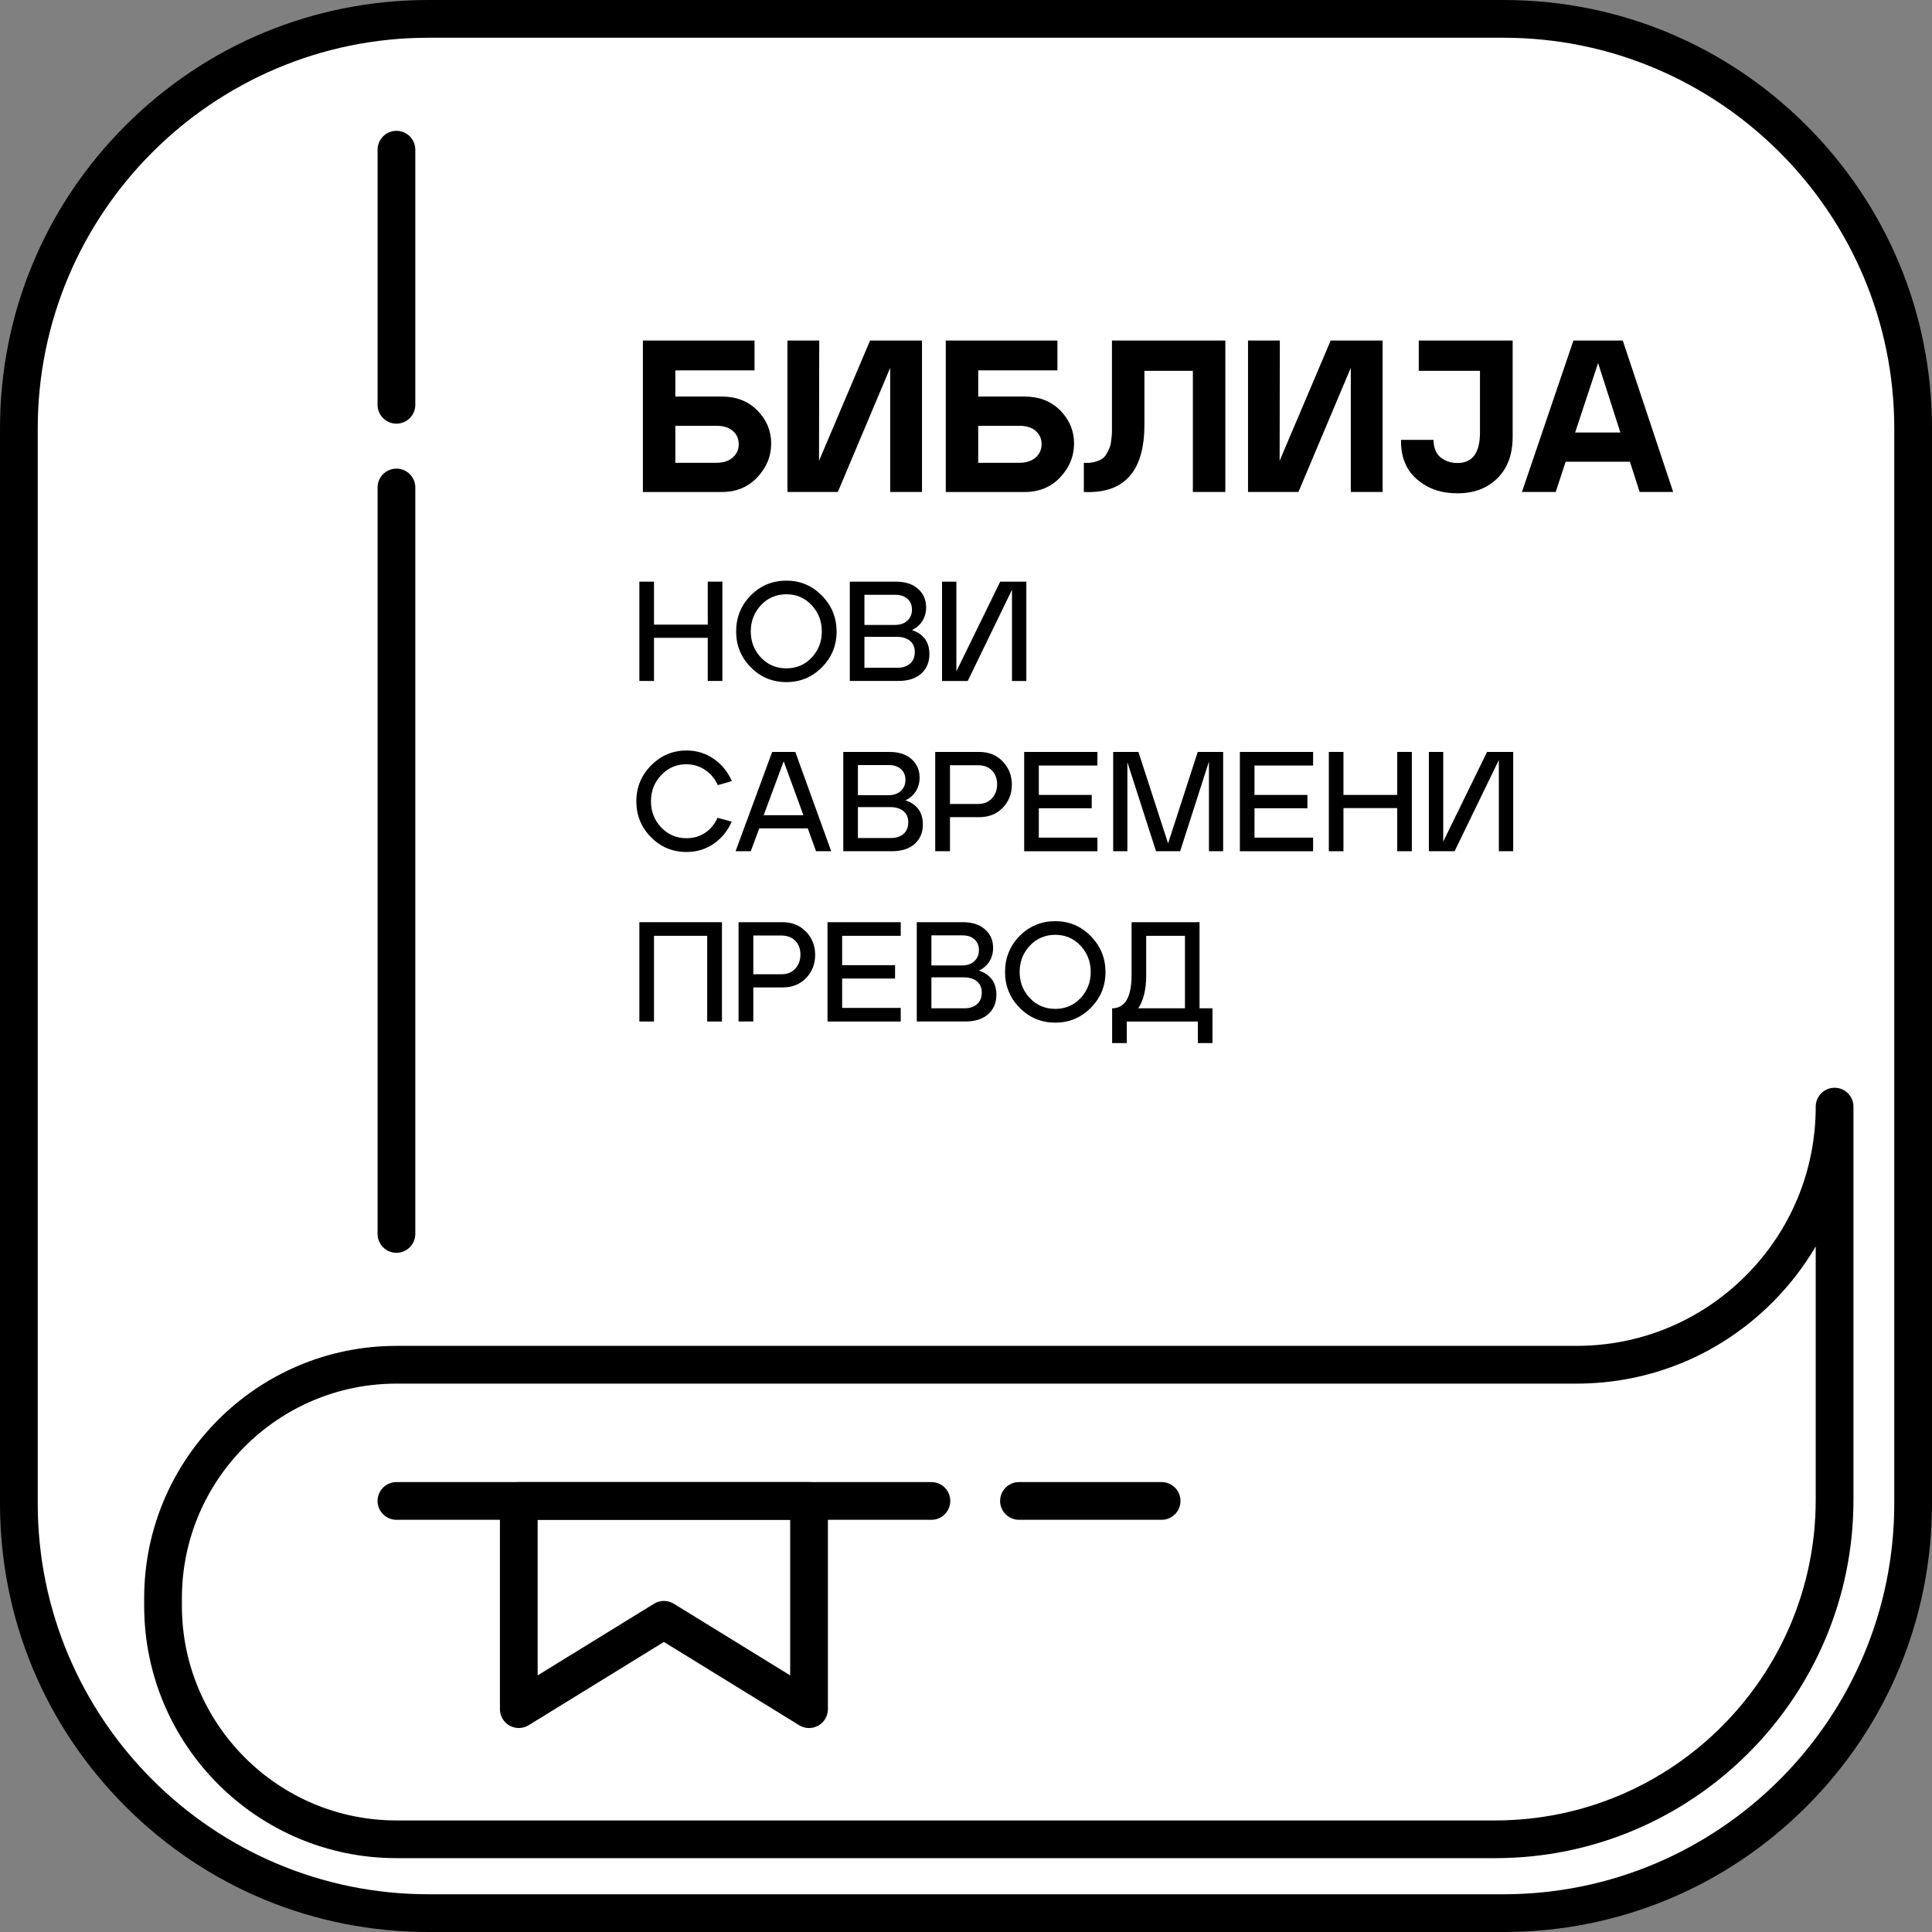 <svg width="156" height="156" viewBox="0 0 156 156" fill="none" xmlns="http://www.w3.org/2000/svg">
<rect x="0" y="0" width="156" height="156" fill="#808080" stroke="none"/>
<g clip-path="url(#clip0_517_2)">
<path d="M121.401 1.523H34.599C16.332 1.523 1.523 16.332 1.523 34.599V121.401C1.523 139.668 16.332 154.477 34.599 154.477H121.401C139.668 154.477 154.477 139.668 154.477 121.401V34.599C154.477 16.332 139.668 1.523 121.401 1.523Z" fill="white"/>
<path d="M121.401 156H34.599C25.358 156 16.668 152.402 10.134 145.866C3.6 139.331 0 130.642 0 121.401V34.599C0 25.358 3.598 16.668 10.134 10.134C16.668 3.598 25.358 0 34.599 0H121.401C130.642 0 139.332 3.598 145.866 10.134C152.402 16.669 156 25.358 156 34.599V121.401C156 130.642 152.402 139.332 145.866 145.866C139.332 152.402 130.642 156 121.401 156ZM34.599 3.047C17.201 3.047 3.047 17.201 3.047 34.599V121.401C3.047 138.799 17.201 152.953 34.599 152.953H121.401C138.799 152.953 152.953 138.799 152.953 121.401V34.599C152.953 17.201 138.799 3.047 121.401 3.047H34.599Z" fill="black"/>
<path d="M120.736 150.037H32.011C20.778 150.037 11.641 140.898 11.641 129.666V129.043C11.641 117.81 20.778 108.673 32.011 108.673H127.292C132.451 108.673 137.303 106.663 140.953 103.015C144.602 99.365 146.611 94.514 146.611 89.354C146.611 88.513 147.294 87.831 148.135 87.831C148.975 87.831 149.658 88.513 149.658 89.354V121.115C149.658 137.062 136.684 150.037 120.737 150.037H120.736ZM32.011 111.721C22.459 111.721 14.688 119.492 14.688 129.044V129.667C14.688 139.219 22.459 146.992 32.011 146.992H120.736C135.002 146.992 146.61 135.385 146.61 121.116V100.644C145.653 102.276 144.48 103.798 143.107 105.171C138.881 109.395 133.264 111.721 127.292 111.721H32.011Z" fill="black"/>
<path d="M32.011 101.158C31.17 101.158 30.487 100.475 30.487 99.634V39.363C30.487 38.522 31.17 37.839 32.011 37.839C32.851 37.839 33.534 38.522 33.534 39.363V99.634C33.534 100.475 32.851 101.158 32.011 101.158Z" fill="black"/>
<path d="M32.011 34.209C31.17 34.209 30.487 33.526 30.487 32.685V12.087C30.487 11.246 31.17 10.563 32.011 10.563C32.851 10.563 33.534 11.246 33.534 12.087V32.687C33.534 33.528 32.851 34.21 32.011 34.21V34.209Z" fill="black"/>
<path d="M58.287 32.021C59.463 32.021 60.421 32.396 61.16 33.148C61.899 33.9 62.269 34.788 62.269 35.813C62.269 36.838 61.896 37.746 61.151 38.538C60.406 39.331 59.451 39.727 58.285 39.727H51.91V27.498H60.924V29.908H54.53V32.021H58.285H58.287ZM57.851 37.367C58.41 37.367 58.849 37.224 59.17 36.939C59.49 36.654 59.65 36.296 59.65 35.865C59.65 35.434 59.493 35.079 59.178 34.8C58.864 34.521 58.421 34.381 57.85 34.381H54.53V37.368H57.85L57.851 37.367Z" fill="black"/>
<path d="M63.581 39.725V27.497H66.149L66.132 37.21L70.255 27.497H74.447V39.725H71.879V29.698L67.651 39.725H63.581Z" fill="black"/>
<path d="M82.744 32.021C83.92 32.021 84.878 32.396 85.617 33.148C86.356 33.9 86.726 34.788 86.726 35.813C86.726 36.838 86.353 37.746 85.608 38.538C84.863 39.331 83.908 39.727 82.743 39.727H76.367V27.498H85.381V29.908H78.987V32.021H82.743H82.744ZM82.307 37.367C82.866 37.367 83.305 37.224 83.626 36.939C83.946 36.654 84.106 36.296 84.106 35.865C84.106 35.434 83.949 35.079 83.634 34.8C83.32 34.521 82.877 34.381 82.305 34.381H78.986V37.368H82.305L82.307 37.367Z" fill="black"/>
<path d="M87.514 39.725V37.367C87.828 37.39 88.111 37.37 88.361 37.306C88.611 37.242 88.815 37.16 88.972 37.061C89.129 36.962 89.263 36.811 89.374 36.607C89.485 36.403 89.566 36.229 89.619 36.083C89.671 35.938 89.712 35.728 89.741 35.453C89.77 35.179 89.785 34.981 89.785 34.859V27.497H98.94V39.725H96.319V29.943H92.406V34.293C92.406 38.066 90.776 39.876 87.514 39.725Z" fill="black"/>
<path d="M100.772 39.725V27.497H103.341L103.324 37.21L107.447 27.497H111.639V39.725H109.071V29.698L104.843 39.725H100.772Z" fill="black"/>
<path d="M113.124 35.516H115.745C115.768 36.18 115.966 36.657 116.339 36.948C116.712 37.239 117.16 37.385 117.684 37.385C118.895 37.385 119.501 36.564 119.501 34.922V29.943H114.558V27.498H122.14V35.272C122.14 36.681 121.732 37.793 120.917 38.608C120.102 39.423 119.025 39.832 117.686 39.832C116.346 39.832 115.309 39.462 114.436 38.723C113.563 37.984 113.126 36.95 113.126 35.623V35.517L113.124 35.516Z" fill="black"/>
<path d="M122.89 39.725L127.047 27.497H131.031L135.102 39.725H132.394L131.608 37.28H126.419L125.617 39.725H122.891H122.89ZM130.837 34.922L129.038 29.314L127.186 34.922H130.837Z" fill="black"/>
<path d="M52.807 46.965V50.437H57.149V46.965H58.329V54.984H57.149V51.501H52.807V54.984H51.626V46.965H52.807Z" fill="black"/>
<path d="M60.621 48.077C61.407 47.283 62.367 46.885 63.497 46.885C64.627 46.885 65.566 47.285 66.355 48.083C67.145 48.881 67.545 49.848 67.552 50.986C67.552 52.117 67.158 53.081 66.367 53.879C65.576 54.678 64.62 55.077 63.497 55.077C62.374 55.077 61.408 54.678 60.621 53.879C59.834 53.081 59.44 52.117 59.44 50.986C59.44 49.856 59.833 48.878 60.621 48.077ZM60.621 50.986C60.621 51.811 60.895 52.514 61.445 53.095C61.995 53.675 62.679 53.966 63.495 53.966C64.312 53.966 64.994 53.677 65.54 53.095C66.085 52.514 66.359 51.812 66.359 50.986C66.359 50.161 66.085 49.445 65.535 48.861C64.985 48.276 64.306 47.985 63.495 47.985C62.685 47.985 61.995 48.278 61.445 48.861C60.895 49.446 60.621 50.155 60.621 50.986Z" fill="black"/>
<path d="M72.353 46.965C73.093 46.965 73.684 47.158 74.123 47.543C74.561 47.929 74.781 48.427 74.781 49.038C74.781 49.458 74.677 49.829 74.472 50.15C74.266 50.471 73.987 50.711 73.635 50.872C74.575 51.194 75.044 51.843 75.044 52.819C75.044 53.476 74.822 54.001 74.38 54.394C73.937 54.787 73.323 54.984 72.535 54.984H68.617V46.965H72.353ZM69.798 48.031V50.459H72.273C72.686 50.459 73.017 50.345 73.265 50.115C73.513 49.886 73.637 49.588 73.637 49.221C73.637 48.854 73.518 48.582 73.282 48.361C73.046 48.141 72.724 48.029 72.319 48.029H69.798V48.031ZM69.798 51.422V53.919H72.456C72.892 53.919 73.235 53.806 73.487 53.581C73.739 53.355 73.865 53.045 73.865 52.647C73.865 52.249 73.731 51.946 73.465 51.736C73.197 51.526 72.849 51.421 72.423 51.421H69.799L69.798 51.422Z" fill="black"/>
<path d="M76.065 54.985V46.966H77.223V54.207L80.763 46.966H82.872V54.985H81.714V47.618L78.14 54.985H76.067H76.065Z" fill="black"/>
<path d="M52.577 61.803C53.363 61.002 54.318 60.599 55.441 60.599C56.257 60.599 56.992 60.826 57.641 61.28C58.29 61.734 58.776 62.333 59.096 63.073L57.961 63.395C57.732 62.891 57.395 62.485 56.952 62.181C56.509 61.874 56.005 61.719 55.439 61.711H55.404C54.618 61.711 53.948 62.002 53.393 62.583C52.839 63.163 52.563 63.87 52.563 64.702C52.563 65.534 52.837 66.23 53.387 66.81C53.937 67.391 54.621 67.682 55.438 67.682C56.011 67.682 56.516 67.531 56.957 67.229C57.395 66.928 57.723 66.528 57.936 66.032L59.082 66.341C58.768 67.074 58.29 67.666 57.644 68.118C56.998 68.568 56.264 68.794 55.438 68.794C54.307 68.794 53.349 68.395 52.562 67.597C51.775 66.798 51.381 65.834 51.381 64.703C51.381 63.573 51.779 62.607 52.572 61.804L52.577 61.803Z" fill="black"/>
<path d="M62.349 60.714H64.217L67.116 68.733H65.89L65.226 66.888H61.307L60.62 68.733H59.394L62.349 60.714ZM61.662 65.823H64.871L63.279 61.469L61.664 65.823H61.662Z" fill="black"/>
<path d="M71.825 60.714C72.566 60.714 73.157 60.907 73.596 61.292C74.034 61.678 74.254 62.176 74.254 62.787C74.254 63.207 74.15 63.578 73.945 63.899C73.739 64.221 73.46 64.46 73.108 64.621C74.048 64.943 74.517 65.592 74.517 66.568C74.517 67.225 74.295 67.75 73.853 68.143C73.41 68.536 72.796 68.733 72.008 68.733H68.09V60.714H71.825ZM69.271 61.78V64.208H71.746C72.159 64.208 72.49 64.094 72.738 63.864C72.986 63.636 73.11 63.337 73.11 62.97C73.11 62.603 72.991 62.331 72.755 62.111C72.519 61.89 72.197 61.778 71.792 61.778H69.271V61.78ZM69.271 65.171V67.668H71.929C72.365 67.668 72.707 67.555 72.96 67.33C73.212 67.104 73.338 66.794 73.338 66.396C73.338 65.998 73.204 65.695 72.938 65.485C72.669 65.275 72.322 65.17 71.895 65.17H69.272L69.271 65.171Z" fill="black"/>
<path d="M75.515 68.733V60.714H79.066C79.837 60.714 80.469 60.969 80.963 61.481C81.455 61.993 81.702 62.616 81.702 63.349C81.702 64.082 81.455 64.723 80.963 65.228C80.471 65.732 79.839 65.983 79.066 65.983H76.707V68.733H75.515ZM76.707 64.918H78.964C79.446 64.918 79.823 64.766 80.099 64.46C80.375 64.155 80.512 63.776 80.512 63.325C80.512 62.874 80.375 62.505 80.099 62.219C79.825 61.932 79.446 61.789 78.964 61.789H76.707V64.917V64.918Z" fill="black"/>
<path d="M88.611 60.714V61.813H83.879V64.186H88.152V65.263H83.879V67.635H88.611V68.734H82.698V60.715H88.611V60.714Z" fill="black"/>
<path d="M91.923 60.714L94.317 68.104L96.712 60.714H98.763V68.733H97.617V61.492L95.291 68.733H93.344L91.03 61.538V68.733H89.884V60.714H91.924H91.923Z" fill="black"/>
<path d="M106.027 60.714V61.813H101.295V64.186H105.568V65.263H101.295V67.635H106.027V68.734H100.114V60.715H106.027V60.714Z" fill="black"/>
<path d="M108.478 60.714V64.186H112.82V60.714H114V68.733H112.82V65.25H108.478V68.733H107.297V60.714H108.478Z" fill="black"/>
<path d="M115.376 68.733V60.714H116.534V67.954L120.074 60.714H122.183V68.733H121.025V61.366L117.451 68.733H115.377H115.376Z" fill="black"/>
<path d="M51.626 82.482V74.463H58.294V82.482H57.103V75.562H52.807V82.482H51.626Z" fill="black"/>
<path d="M59.635 82.482V74.463H63.186C63.957 74.463 64.589 74.719 65.083 75.23C65.575 75.742 65.821 76.365 65.821 77.098C65.821 77.831 65.575 78.474 65.083 78.977C64.591 79.481 63.958 79.732 63.186 79.732H60.826V82.482H59.635ZM60.826 78.667H63.084C63.565 78.667 63.943 78.515 64.219 78.209C64.495 77.903 64.632 77.525 64.632 77.074C64.632 76.623 64.495 76.254 64.219 75.968C63.945 75.681 63.565 75.538 63.084 75.538H60.826V78.666V78.667Z" fill="black"/>
<path d="M72.73 74.463V75.562H67.999V77.934H72.272V79.012H67.999V81.384H72.73V82.484H66.818V74.464H72.73V74.463Z" fill="black"/>
<path d="M77.761 74.463C78.501 74.463 79.092 74.656 79.531 75.041C79.97 75.427 80.189 75.925 80.189 76.536C80.189 76.957 80.085 77.327 79.88 77.647C79.674 77.968 79.394 78.209 79.043 78.369C79.983 78.69 80.453 79.339 80.453 80.317C80.453 80.974 80.232 81.499 79.788 81.892C79.345 82.285 78.73 82.482 77.944 82.482H74.025V74.463H77.761ZM75.206 75.528V77.956H77.681C78.094 77.956 78.425 77.842 78.673 77.612C78.922 77.383 79.045 77.084 79.045 76.717C79.045 76.35 78.926 76.079 78.69 75.858C78.452 75.637 78.132 75.526 77.727 75.526H75.206V75.528ZM75.206 78.919V81.416H77.864C78.3 81.416 78.644 81.303 78.896 81.077C79.147 80.852 79.273 80.541 79.273 80.144C79.273 79.746 79.139 79.443 78.873 79.233C78.605 79.022 78.257 78.917 77.831 78.917H75.207L75.206 78.919Z" fill="black"/>
<path d="M82.332 75.573C83.119 74.779 84.078 74.382 85.209 74.382C86.339 74.382 87.276 74.781 88.067 75.579C88.857 76.377 89.257 77.345 89.264 78.483C89.264 79.613 88.87 80.578 88.079 81.376C87.288 82.174 86.332 82.573 85.209 82.573C84.086 82.573 83.12 82.174 82.332 81.376C81.546 80.578 81.152 79.613 81.152 78.483C81.152 77.353 81.545 76.374 82.332 75.573ZM82.332 78.483C82.332 79.307 82.607 80.011 83.157 80.591C83.707 81.172 84.391 81.463 85.207 81.463C86.024 81.463 86.706 81.173 87.252 80.591C87.797 80.011 88.071 79.309 88.071 78.483C88.071 77.657 87.796 76.943 87.247 76.358C86.697 75.773 86.018 75.482 85.207 75.482C84.397 75.482 83.707 75.774 83.157 76.358C82.607 76.943 82.332 77.651 82.332 78.483Z" fill="black"/>
<path d="M96.86 81.417H97.902V84.225H96.721V82.484H90.981V84.225H89.8V81.417C90.847 81.409 91.37 80.508 91.37 78.713V74.463H96.857V81.417H96.86ZM91.91 81.417H95.679V75.562H92.552V78.725C92.552 79.871 92.338 80.768 91.91 81.417Z" fill="black"/>
<path d="M65.326 139.53C65.049 139.53 64.772 139.454 64.528 139.303L53.608 132.579L42.688 139.303C42.219 139.593 41.628 139.605 41.147 139.337C40.665 139.067 40.367 138.558 40.367 138.007V121.194C40.367 120.353 41.049 119.671 41.89 119.671H65.328C66.169 119.671 66.851 120.353 66.851 121.194V138.007C66.851 138.558 66.553 139.067 66.071 139.337C65.84 139.466 65.584 139.53 65.328 139.53H65.326ZM53.608 129.267C53.885 129.267 54.163 129.343 54.407 129.494L63.803 135.28V122.717H43.412V135.28L52.808 129.494C53.054 129.343 53.329 129.267 53.607 129.267H53.608Z" fill="black"/>
<path d="M75.206 122.717H32.011C31.17 122.717 30.487 122.035 30.487 121.194C30.487 120.353 31.17 119.671 32.011 119.671H75.206C76.047 119.671 76.73 120.353 76.73 121.194C76.73 122.035 76.047 122.717 75.206 122.717Z" fill="black"/>
<path d="M93.795 122.717H82.278C81.437 122.717 80.754 122.035 80.754 121.194C80.754 120.353 81.437 119.671 82.278 119.671H93.795C94.636 119.671 95.319 120.353 95.319 121.194C95.319 122.035 94.636 122.717 93.795 122.717Z" fill="black"/>
</g>
<defs>
<clipPath id="clip0_517_2">
<rect width="156" height="156" fill="white"/>
</clipPath>
</defs>
</svg>
